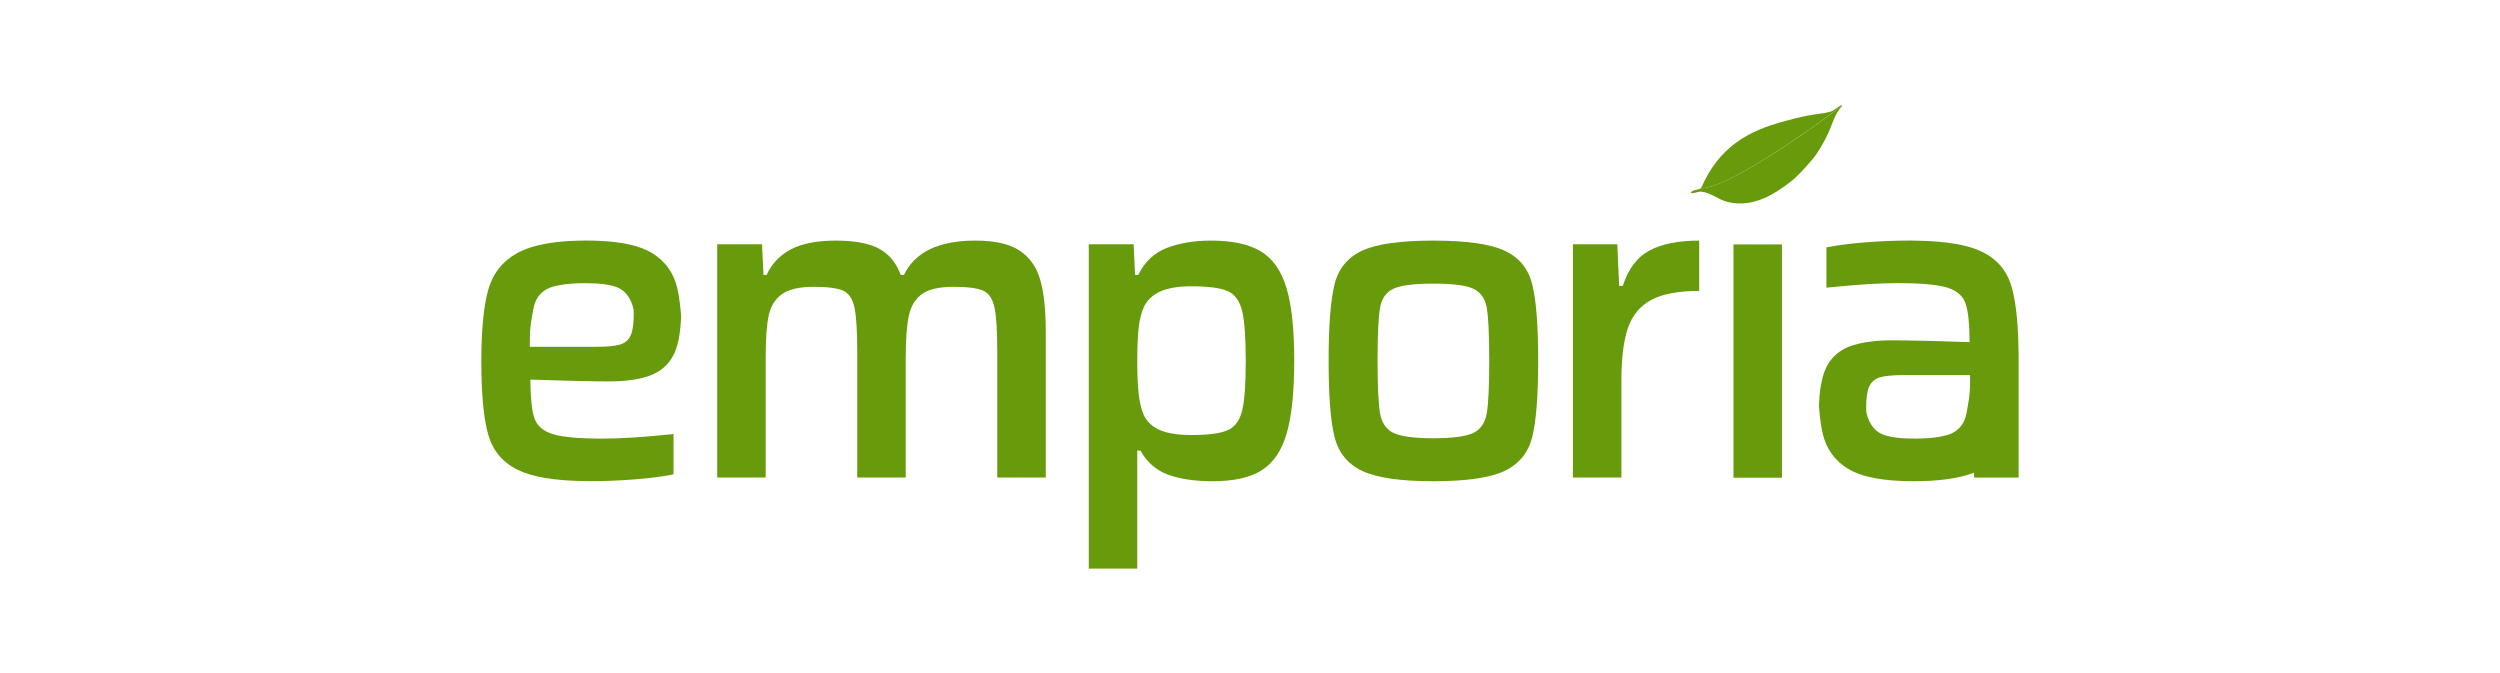 <svg width="5200" height="1400" viewBox="0 0 5200 1400" fill="none" xmlns="http://www.w3.org/2000/svg">
<path d="M1332.76 786.823C1342.15 784.582 1350.79 782.021 1358.16 778.713C1379.72 768.896 1394.98 753.318 1403.84 732.084C1411.63 713.517 1415.79 688.122 1416.75 656.645C1414.94 634.344 1412.38 615.67 1409.07 600.732C1401.81 568.081 1383.99 543.112 1355.7 526.04C1331.69 511.421 1295.18 503.098 1246.41 500.964C1237.98 500.538 1229.22 500.324 1220.04 500.324C1166.46 500.324 1124.63 506.3 1094.1 518.037C1087.8 520.491 1081.72 523.052 1076.38 526.04C1045.32 543.112 1025.04 568.828 1015.44 603.079C1005.94 637.331 1001.13 686.842 1001.13 751.504C1001.13 819.367 1005.94 870.158 1015.44 903.769C1024.94 937.381 1045.54 962.029 1077.34 977.501C1107.23 992.12 1153.34 999.802 1215.13 1000.66C1218.98 1000.76 1222.71 1000.87 1226.77 1000.87C1257.19 1000.87 1288.67 999.589 1321.01 997.028C1353.35 994.467 1380.04 991.053 1400.96 986.571V902.809C1395.73 903.343 1390.92 903.769 1385.69 904.303C1333.93 909.531 1288.67 912.306 1250.57 912.306C1230.4 912.306 1213 911.665 1197.84 910.598C1177.14 908.998 1160.81 906.437 1149.28 902.809C1129.32 896.514 1116.62 885.203 1111.28 868.984C1106.05 853.299 1103.39 826.623 1103.17 789.597C1176.28 792.051 1230.82 793.331 1266.79 793.331C1292.73 793.438 1314.5 791.091 1332.76 786.823ZM1318.13 653.657C1318.13 673.29 1316.1 687.909 1311.94 697.405C1308.85 704.661 1303.83 709.996 1297 713.624C1294.86 714.798 1292.52 715.758 1290.06 716.505C1279.6 719.706 1263.27 721.307 1241.07 721.307H1102.1V706.902C1102.1 687.268 1103.92 670.303 1107.12 655.791C1108.4 647.255 1109.79 639.572 1111.6 633.597C1116.62 617.164 1126.97 605.534 1142.56 598.918C1148.32 596.464 1155.79 594.543 1164.22 593.049C1178.31 590.382 1195.82 588.995 1217.27 588.995C1247.05 588.995 1269.14 591.876 1283.44 597.531C1297.75 603.293 1307.99 614.603 1314.4 631.783C1315.78 635.411 1316.85 639.679 1317.92 644.16C1318.03 647.148 1318.13 650.242 1318.13 653.657Z" fill="#689B0C"/>
<path d="M2074.34 732.618C2074.34 688.87 2072.42 657.926 2068.57 639.893C2064.73 621.86 2057.05 610.123 2045.2 604.681C2033.46 599.346 2012.97 596.571 1983.83 596.571C1953.94 596.571 1932.06 601.48 1918.19 611.296C1904.21 621.113 1895.03 636.052 1890.54 656.005C1886.06 675.959 1883.93 704.982 1883.93 743.075V993.294H1783.06V732.618C1783.06 688.87 1781.14 657.926 1777.3 639.893C1773.46 621.86 1765.77 610.123 1754.03 604.681C1742.29 599.346 1721.8 596.571 1692.66 596.571C1662.77 596.571 1640.79 601.693 1626.49 611.83C1612.18 621.967 1603 636.905 1598.84 656.539C1594.68 676.172 1592.65 705.089 1592.65 743.075V993.294H1491.79V508.008H1585.07L1587.95 571.816H1594.57C1605.35 548.341 1622.32 530.522 1645.48 518.465C1668.64 506.407 1699.6 500.432 1738.24 500.432C1778.26 500.432 1808.47 506.194 1829.17 517.611C1849.77 529.028 1864.5 547.061 1873.47 571.816H1880.19C1903.03 524.226 1952.56 500.432 2028.66 500.432C2069.32 500.432 2100.06 507.367 2120.98 521.345C2141.9 535.324 2156.2 555.597 2163.78 582.273C2171.36 608.949 2175.2 645.121 2175.2 690.684V993.294H2074.34V732.618Z" fill="#689B0C"/>
<path d="M2264.75 508.008H2358.04L2360.92 571.816H2367.53C2380.88 544.5 2400.73 525.827 2426.99 515.69C2453.35 505.553 2483.87 500.432 2518.78 500.432C2563.18 500.432 2597.76 507.901 2622.52 522.839C2647.28 537.778 2665 562.96 2675.78 598.492C2686.56 634.024 2692 684.495 2692 749.797C2692 815.1 2686.77 865.677 2676.31 901.529C2665.85 937.382 2648.56 962.884 2624.44 978.142C2600.32 993.401 2566.38 1000.98 2522.62 1000.98C2485.15 1000.98 2454.1 996.389 2429.33 987.212C2404.57 978.036 2385.57 961.39 2372.23 937.275H2365.51V1182.69H2264.64V508.008H2264.75ZM2553.57 894.807C2568.51 888.191 2578.44 874.64 2583.56 854.366C2588.58 834.093 2591.14 799.521 2591.14 750.651C2591.14 701.781 2588.58 667.102 2583.56 646.402C2578.44 625.808 2568.51 612.15 2553.57 605.534C2538.63 598.812 2513.44 595.504 2477.9 595.504C2451.21 595.504 2429.97 599.025 2414.07 605.961C2398.17 613.004 2386.85 623.461 2379.81 637.332C2374.05 649.389 2370.31 664.328 2368.39 682.041C2366.47 699.753 2365.51 722.588 2365.51 750.544C2365.51 778.5 2366.47 801.122 2368.39 818.621C2370.31 836.12 2373.73 850.845 2378.85 862.903C2385.79 877.521 2397.21 888.085 2413.11 894.807C2428.91 901.423 2450.57 904.837 2477.79 904.837C2513.55 904.837 2538.74 901.529 2553.57 894.807Z" fill="#689B0C"/>
<path d="M2833.43 979.529C2803.33 965.231 2784.12 941.756 2775.9 909.105C2767.57 876.454 2763.52 823.316 2763.52 749.691C2763.52 676.705 2767.68 623.887 2775.9 591.236C2784.12 558.585 2803.33 535.217 2833.43 521.345C2863.52 507.367 2912.94 500.432 2981.47 500.432C3049.99 500.432 3099.3 507.367 3129.5 521.345C3159.6 535.324 3178.81 558.585 3187.03 591.236C3195.25 623.887 3199.41 676.705 3199.41 749.691C3199.41 823.316 3195.25 876.454 3187.03 909.105C3178.81 941.756 3159.6 965.231 3129.5 979.529C3099.41 993.828 3049.99 1000.98 2981.47 1000.98C2912.94 1000.98 2863.63 993.828 2833.43 979.529ZM3064.29 900.569C3079.45 893.313 3088.84 879.762 3092.36 860.128C3095.88 840.495 3097.59 803.682 3097.59 749.797C3097.59 695.912 3095.88 659.206 3092.36 639.893C3088.84 620.58 3079.45 607.348 3064.29 600.413C3049.03 593.477 3021.49 589.956 2981.47 589.956C2941.55 589.956 2913.9 593.477 2898.64 600.413C2883.38 607.455 2873.98 620.58 2870.57 639.893C2867.05 659.206 2865.34 695.912 2865.34 749.797C2865.34 803.682 2867.05 840.495 2870.57 860.128C2874.09 879.762 2883.48 893.313 2898.64 900.569C2913.9 907.825 2941.44 911.559 2981.47 911.559C3021.38 911.453 3049.03 907.825 3064.29 900.569Z" fill="#689B0C"/>
<path d="M3271.67 508.008H3364L3367.84 594.651H3375.42C3386.84 559.118 3405.41 534.577 3431.13 520.919C3456.86 507.261 3491.22 500.432 3534.34 500.432V605.108C3491.22 605.108 3458.03 611.296 3434.87 623.674C3411.71 636.052 3395.48 655.365 3386.3 681.721C3377.13 708.076 3372.54 744.675 3372.54 791.625V993.294H3271.67V508.008Z" fill="#689B0C"/>
<path d="M3706.49 508.357H3605.63V993.644H3706.49V508.357Z" fill="#689B0C"/>
<path d="M4198.76 750.437C4198.76 754.385 4198.65 758.226 4198.65 762.067C4198.65 757.906 4198.76 753.958 4198.76 749.69C4198.76 681.827 4193.96 631.036 4184.46 597.424C4174.96 563.813 4154.36 539.164 4122.66 523.692C4092.77 509.074 4046.66 501.391 3984.76 500.538C3984.65 500.538 3984.54 500.538 3984.44 500.538C3980.7 500.431 3977.07 500.324 3973.12 500.324C3942.71 500.324 3911.33 501.605 3878.88 504.166C3846.54 506.726 3819.86 510.248 3798.94 514.622V598.385C3804.17 597.851 3809.08 597.424 3814.2 596.891C3865.96 591.662 3911.22 588.888 3949.32 588.888C3969.39 588.888 3986.79 589.528 4001.94 590.595C4002.05 590.595 4002.05 590.595 4002.16 590.595C4022.86 592.196 4039.19 594.65 4050.72 598.385C4070.68 604.68 4083.38 615.991 4088.72 632.209C4093.95 647.895 4096.61 674.571 4096.72 711.597C4042.71 709.783 3998.95 708.609 3965.23 708.076C3965.12 708.076 3965.01 708.076 3964.91 708.076C3953.59 707.969 3943.35 707.862 3934.38 707.862C3933.95 707.862 3933.53 707.862 3933.21 707.862C3924.99 707.862 3917.41 708.182 3910.04 708.609C3906.74 708.822 3903.53 709.036 3900.44 709.356C3897.34 709.569 3894.35 709.996 3891.37 710.423C3882.83 711.49 3874.82 712.77 3867.57 714.478C3867.46 714.478 3867.35 714.584 3867.24 714.584C3863.19 715.545 3859.45 716.612 3855.72 717.679C3850.81 719.173 3846.11 720.773 3841.95 722.694C3820.39 732.511 3805.13 748.089 3796.27 769.323C3794.24 774.232 3792.42 779.673 3790.93 785.542C3790.08 788.957 3789.33 792.691 3788.58 796.319C3788.16 798.667 3787.51 801.014 3787.09 803.468C3786.23 808.803 3785.49 814.459 3784.95 820.434C3784.85 821.394 3784.74 822.248 3784.63 823.208C3784.1 829.824 3783.67 836.866 3783.35 844.122C3783.35 844.336 3783.35 844.442 3783.35 844.656V844.762C3785.17 866.957 3787.62 885.63 3790.93 900.568C3798.19 933.219 3816.01 958.188 3844.19 975.261C3868.21 989.879 3904.71 998.202 3953.49 1000.34C3953.49 1000.34 3953.49 1000.34 3953.59 1000.34C3962.02 1000.76 3970.67 1000.98 3979.85 1000.98C4033.43 1000.98 4075.27 995.001 4105.79 983.263L4106.43 993.4H4198.76V750.437ZM4097.9 794.398C4097.9 811.471 4096.29 826.089 4093.84 839.321C4093.41 841.348 4093.31 843.802 4092.77 845.723C4091.49 854.152 4090.1 861.835 4088.29 867.704C4083.27 884.136 4072.92 895.767 4057.34 902.382C4051.57 904.836 4044.1 906.757 4035.67 908.251C4021.58 910.919 4004.08 912.306 3982.62 912.306C3952.84 912.306 3930.75 909.425 3916.45 903.769C3902.15 898.114 3891.9 886.697 3885.5 869.518C3884.11 865.89 3883.04 861.622 3881.97 857.247V857.14C3881.87 854.046 3881.65 851.058 3881.65 847.643C3881.65 828.01 3883.68 813.392 3887.84 803.895C3887.84 803.788 3887.95 803.682 3888.06 803.682C3889.45 800.587 3891.26 797.92 3893.29 795.572C3893.82 794.932 3894.36 794.398 3894.89 793.865C3897.24 791.518 3899.8 789.49 3902.79 787.89C3904.92 786.716 3907.27 785.756 3909.72 785.009C3920.18 781.807 3936.51 780.207 3958.72 780.207H4097.68V794.398H4097.9Z" fill="#689B0C"/>
<path d="M3538.29 391.274C3531.78 395.862 3521 393.835 3516.31 401.091C3524.95 403.438 3530.5 397.356 3540.32 398.85C3560.28 401.624 3573.09 414.855 3592.73 419.871C3646.84 433.635 3692.84 402.371 3724.76 377.723C3740.02 365.879 3754 349.66 3769.05 332.374C3781.75 317.755 3794.67 294.387 3802.56 277.315C3811.42 258.322 3816.01 236.981 3831.06 220.976C3831.06 220.442 3831.06 219.802 3831.06 219.375C3819.32 228.658 3747.28 284.464 3658.26 338.456C3561.03 397.356 3538.29 391.274 3538.29 391.274Z" fill="#689B0C"/>
<path d="M3806.41 232.499C3790.82 236.66 3784.21 235.913 3758.8 240.715C3743.11 243.703 3727.85 247.757 3713.12 251.705C3634.35 272.513 3575.22 306.338 3538.29 391.273C3538.29 391.273 3561.13 397.462 3658.37 338.349C3747.28 284.357 3819.32 228.551 3831.17 219.268C3831.17 218.841 3831.06 218.521 3830.53 218.414C3821.99 222.042 3815.27 230.045 3806.41 232.499Z" fill="#689B0C"/>
</svg>
